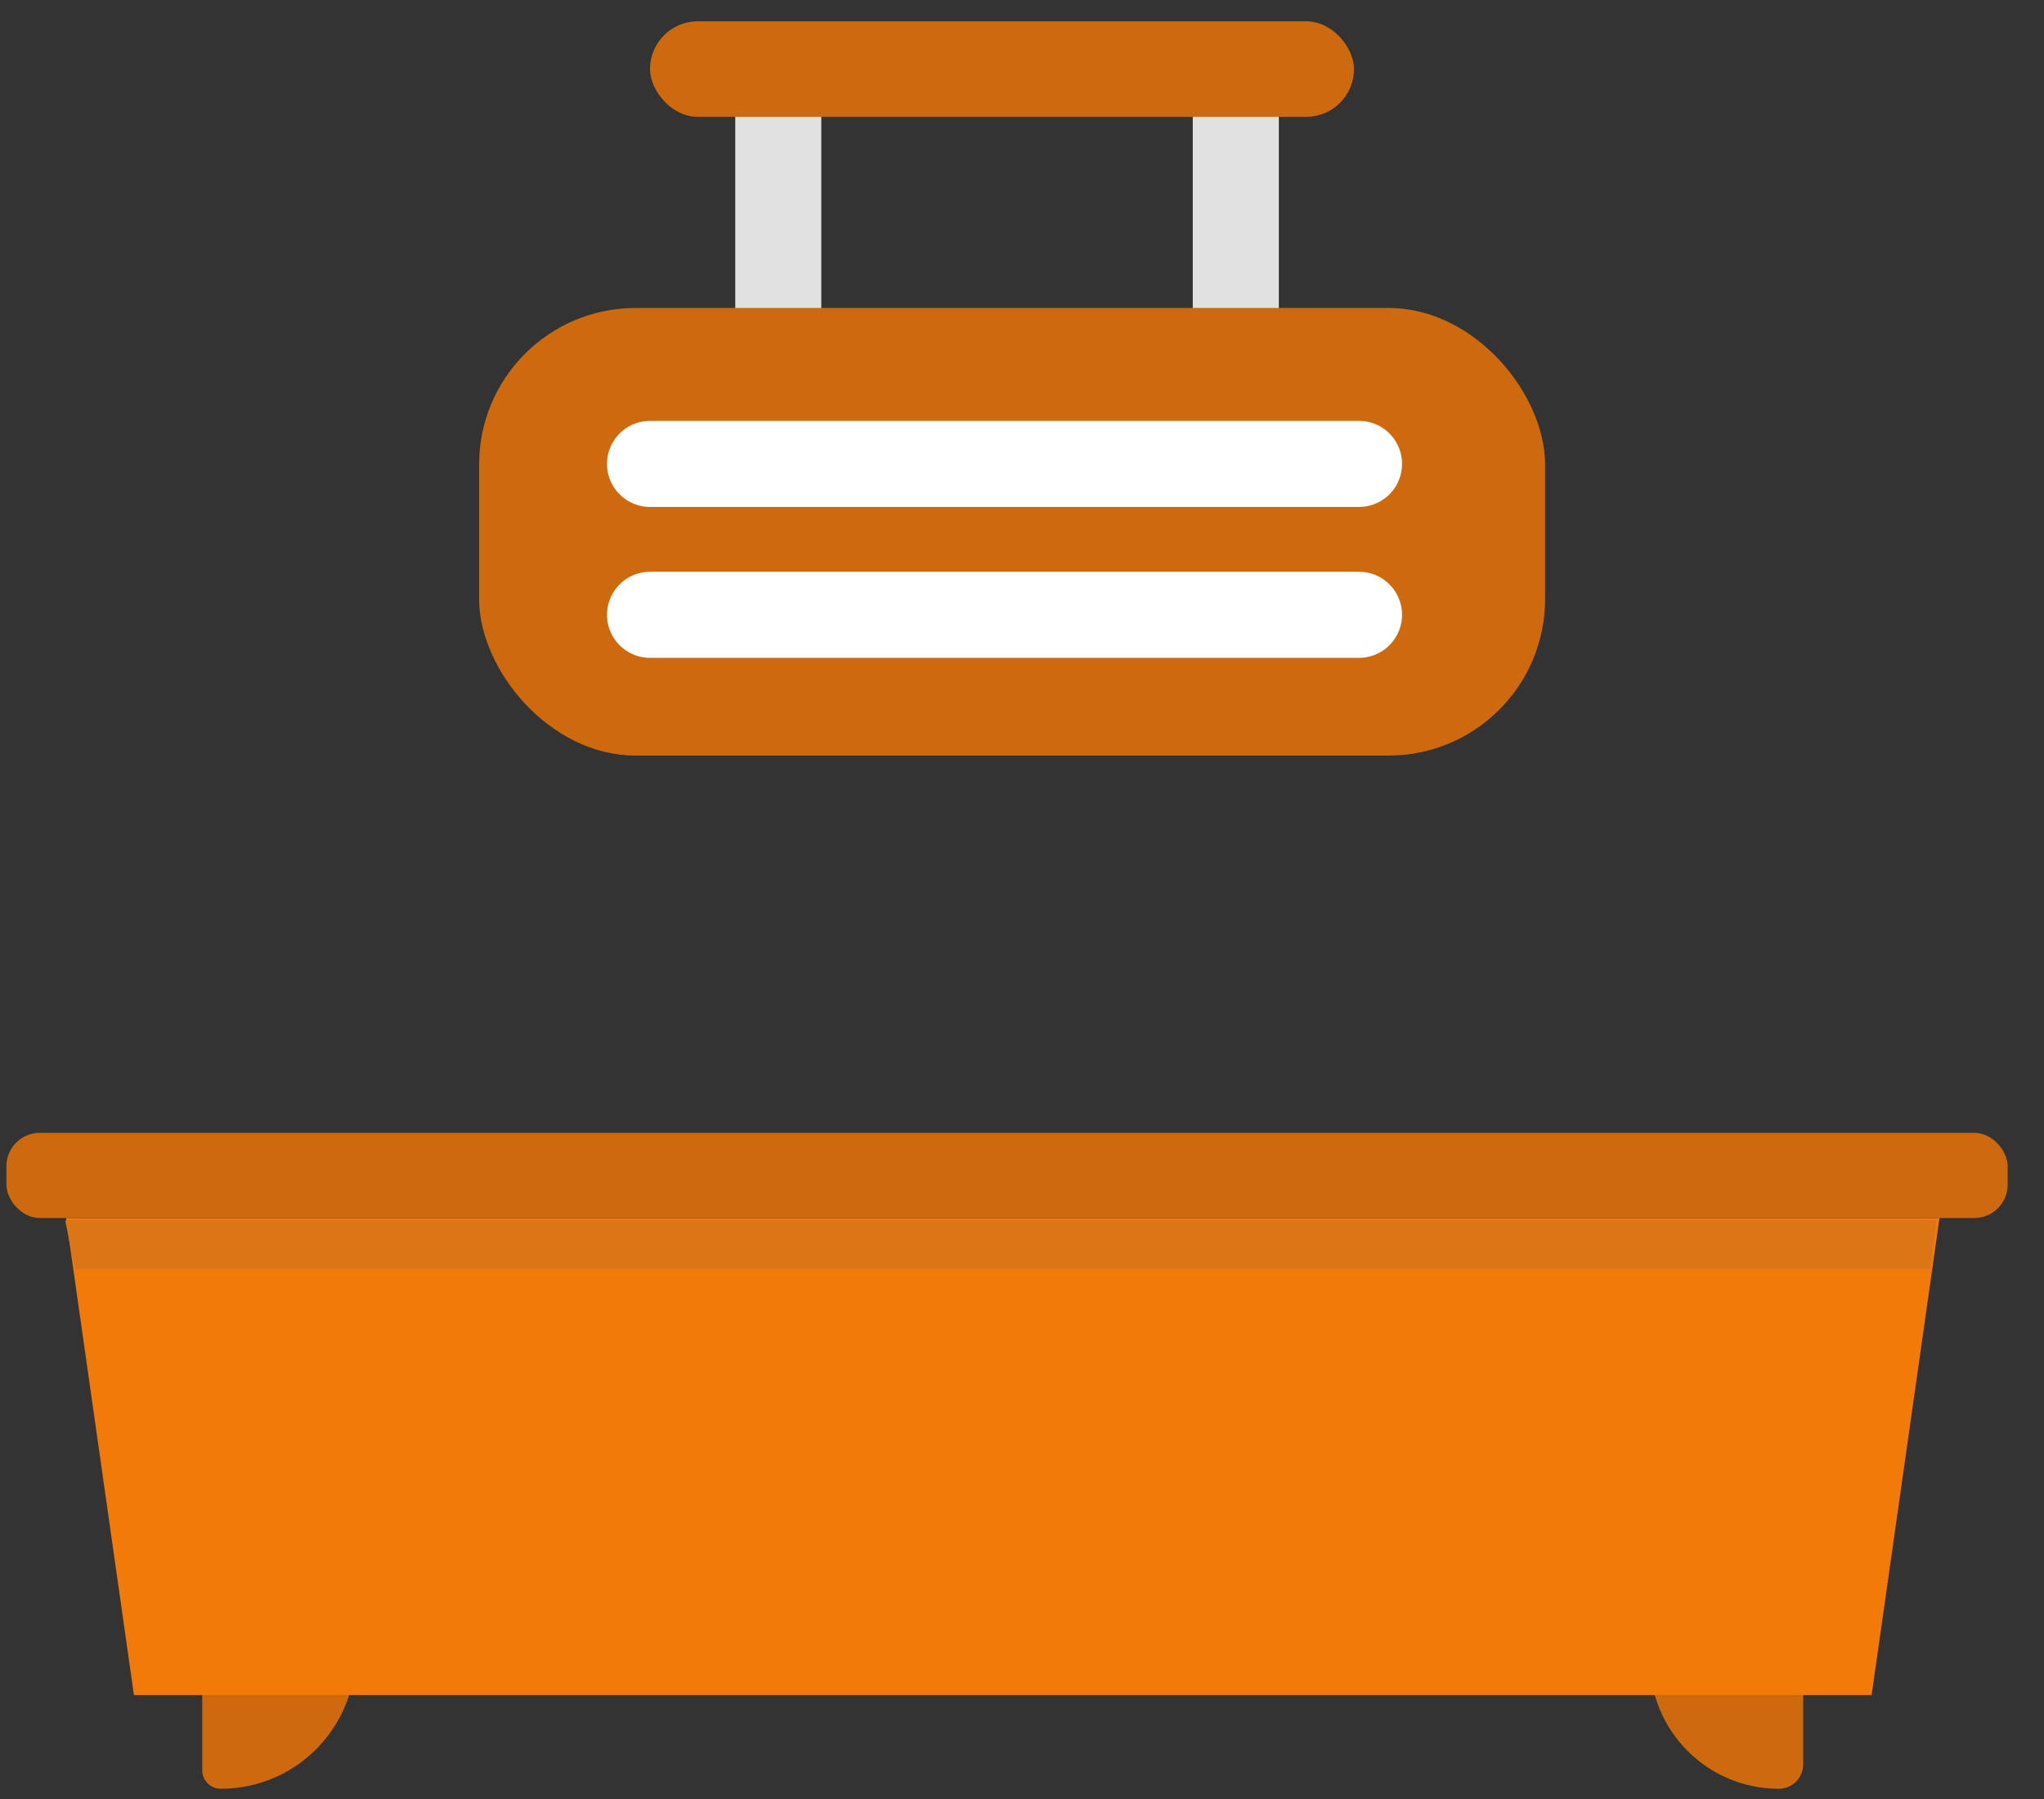 <svg width="50" height="44" viewBox="0 0 50 44" fill="none" xmlns="http://www.w3.org/2000/svg">
<rect x="0" y="0" width="50" height="44" fill="#333333" stroke="none"/>
<path d="M14.937 32.073C14.937 33.276 15.912 34.252 17.116 34.252C18.319 34.252 19.295 33.276 19.295 32.073V30.871H14.937V32.073Z" fill="#3155A6"/>
<path d="M31.845 32.073C31.845 33.276 32.82 34.252 34.024 34.252C35.227 34.252 36.203 33.276 36.203 32.073V30.871H31.845V32.073Z" fill="#3155A6"/>
<path d="M30.23 2.858L30.23 9.5" stroke="#E1E1E1" stroke-width="2.105" stroke-linecap="round"/>
<path d="M19.038 2.858L19.038 9.5" stroke="#E1E1E1" stroke-width="2.105" stroke-linecap="round"/>
<rect x="15.901" y="0.521" width="17.22" height="2.337" rx="1.168" fill="#CD6A0D"/>
<path d="M4.947 39.375H8.697V40.453C8.697 42.274 7.221 43.75 5.4 43.75C5.15 43.75 4.947 43.547 4.947 43.297V39.375Z" fill="#CD6A0D"/>
<path d="M44.109 39.375H40.36V40.597C40.36 42.338 41.771 43.75 43.512 43.75C43.842 43.75 44.109 43.482 44.109 43.152V39.375Z" fill="#CD6A0D"/>
<path d="M1.615 29.791H47.444L45.784 41.457H3.276L1.615 29.791Z" fill="#F17A09"/>
<path d="M1.595 29.849H47.364L47.214 31.047H1.834L1.595 29.849Z" fill="#DB7516"/>
<rect x="0.157" y="27.707" width="48.954" height="2.083" rx="0.815" fill="#CD6A0D"/>
<rect x="11.72" y="7.532" width="26.076" height="10.948" rx="3.828" fill="#CD6A0D"/>
<path d="M15.901 11.346H33.244" stroke="white" stroke-width="2.105" stroke-linecap="round"/>
<path d="M15.901 15.037H33.244" stroke="white" stroke-width="2.105" stroke-linecap="round"/>
</svg>
